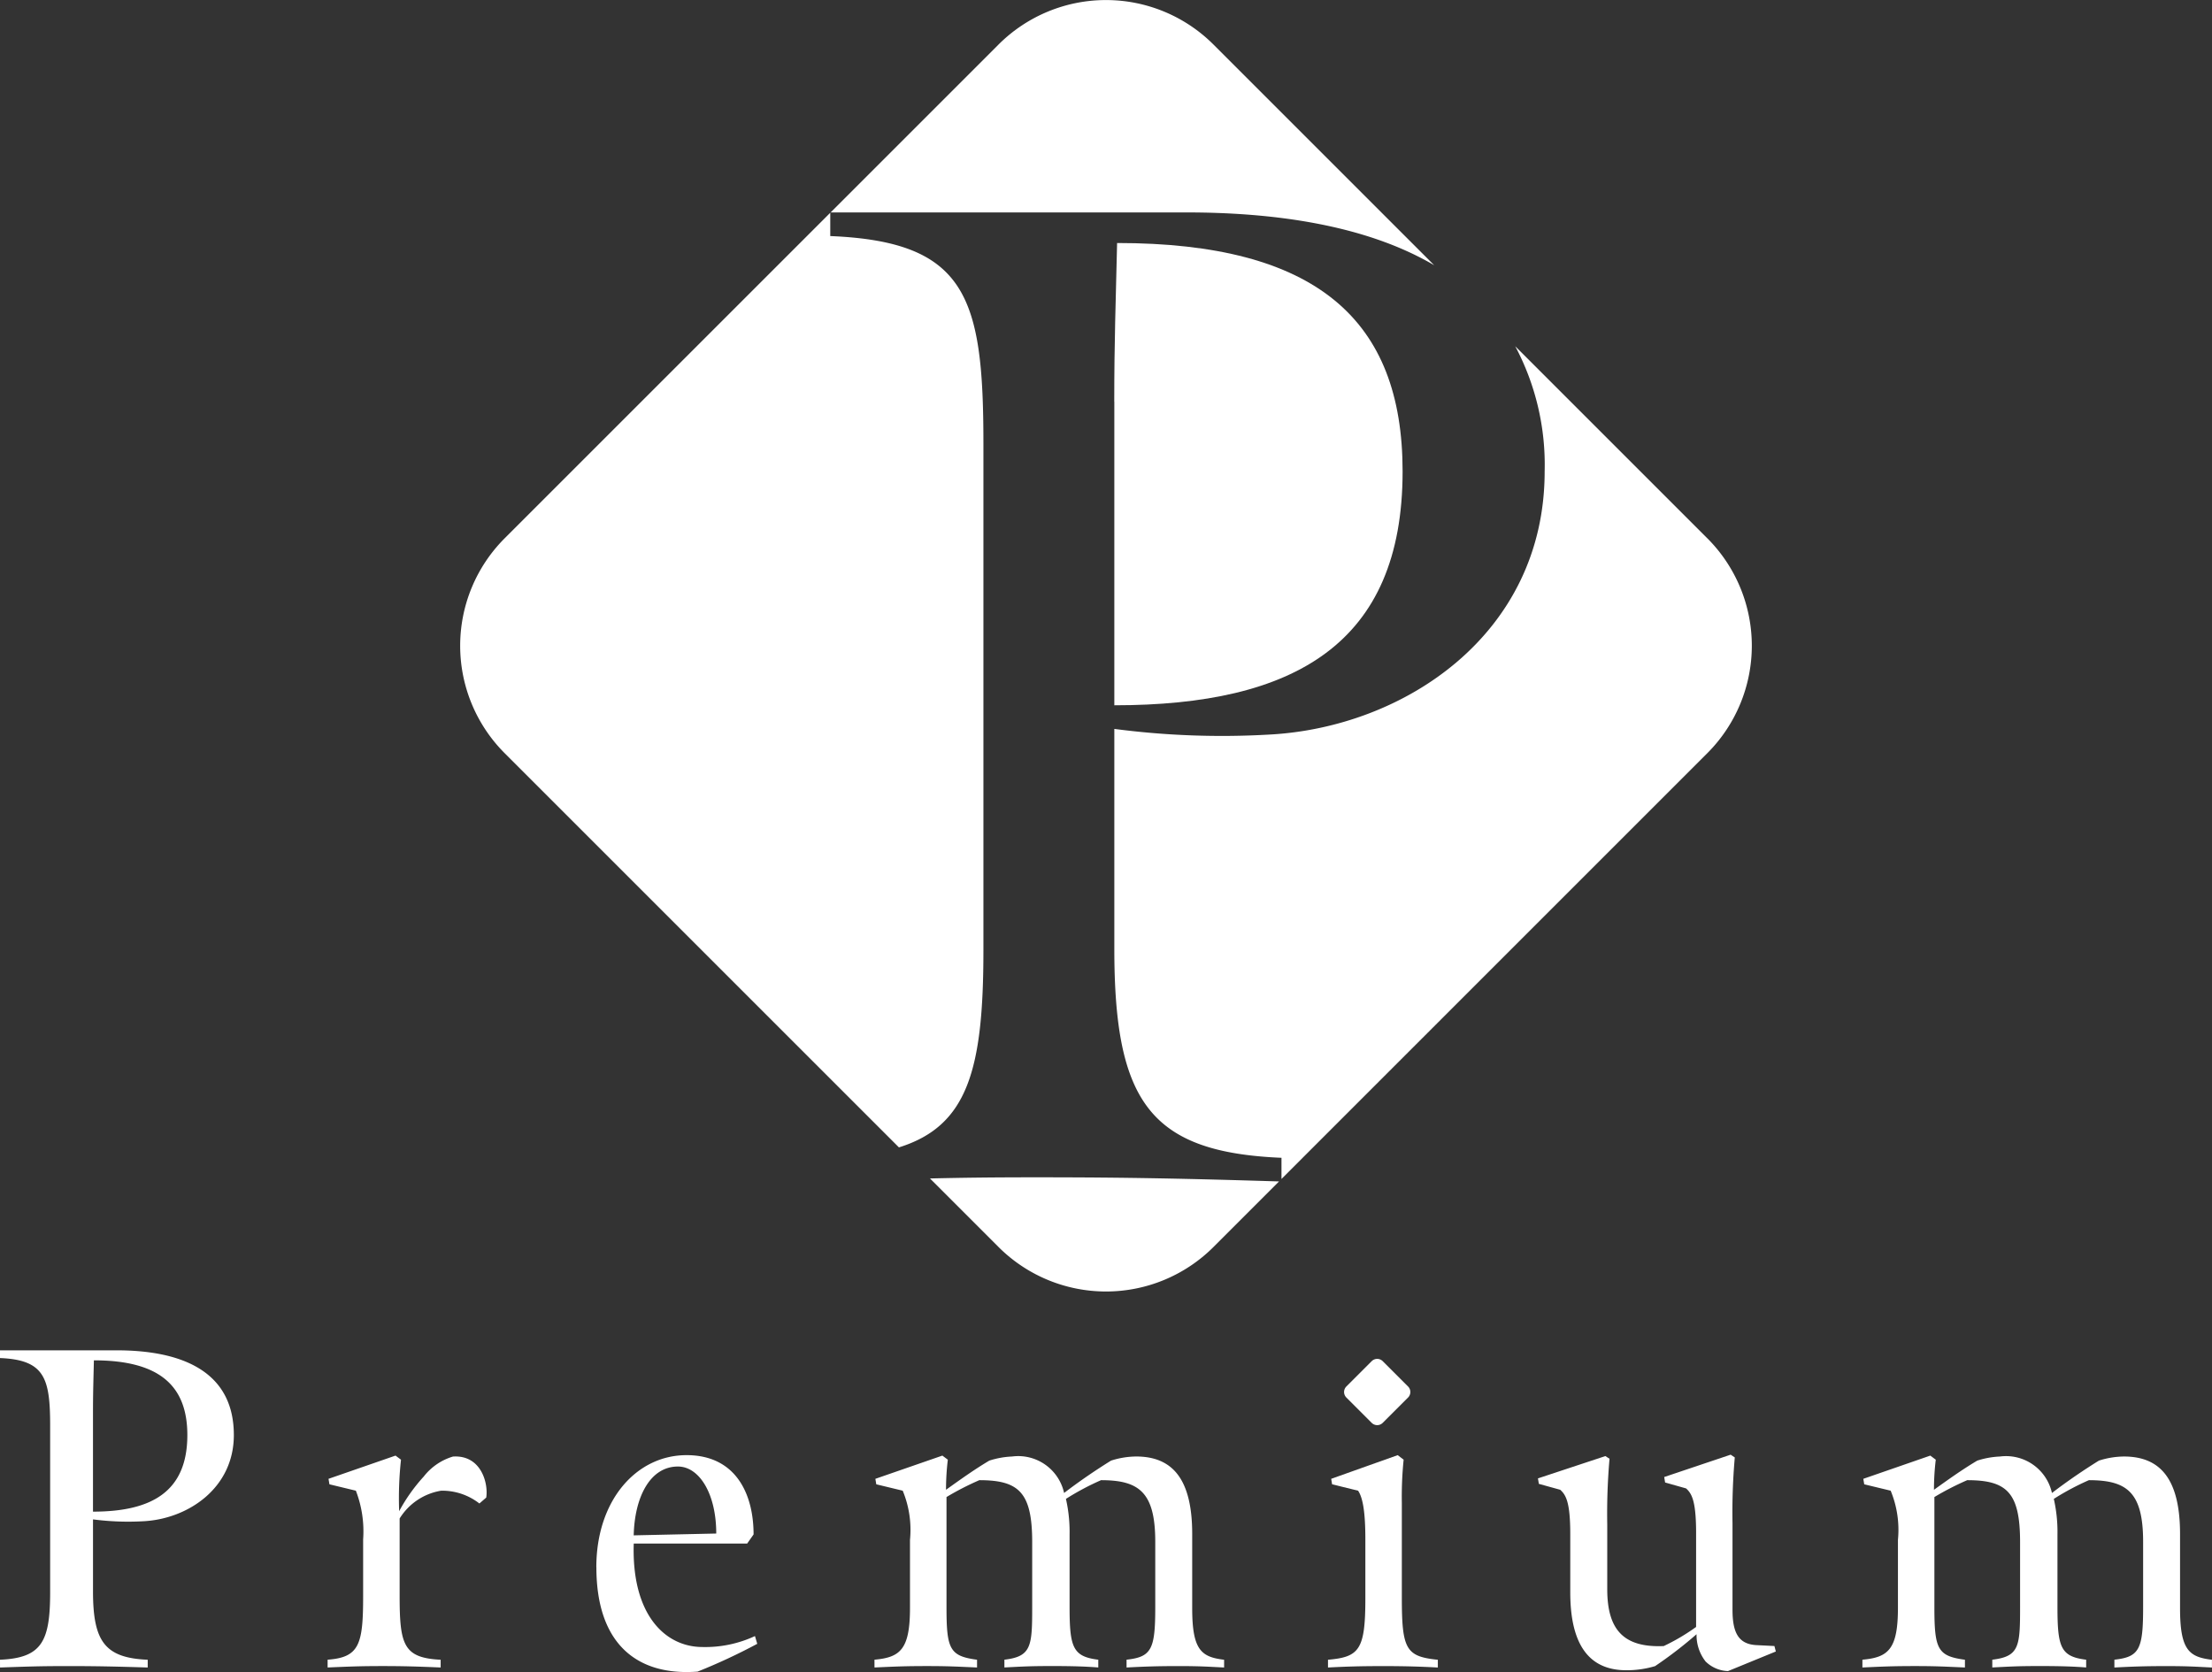 <svg xmlns="http://www.w3.org/2000/svg" xmlns:xlink="http://www.w3.org/1999/xlink" width="155.69" height="117.703" viewBox="0 0 155.69 117.703">
  <rect x="0" y="0" width="155.69" height="117.703" fill="#333333" stroke="none"/>
  <defs>
    <clipPath id="clip-path">
      <rect id="長方形_489315" data-name="長方形 489315" width="155.69" height="117.703" fill="none"/>
    </clipPath>
  </defs>
  <g id="グループ_1110093" data-name="グループ 1110093" transform="translate(0 0)">
    <g id="グループ_1110092" data-name="グループ 1110092" transform="translate(0 0)" clip-path="url(#clip-path)">
      <path id="パス_490464" data-name="パス 490464" d="M0,95.84c2.951-.127,3.53-1.284,3.53-4.779V79.384c0-3.369-.385-4.653-3.53-4.781v-.544H8.212c3.818,0,8.247,1.026,8.247,5.966,0,3.754-3.242,5.9-6.353,6.065a19.1,19.1,0,0,1-3.56-.13v5.069c0,3.528.836,4.685,3.851,4.812v.546c-2.086-.064-3.5-.1-5.614-.1-1.989,0-2.792.032-4.781.1ZM13.186,80.025c0-3.5-1.991-5.261-6.578-5.261-.03,1.381-.063,2.246-.063,3.658v6.993c4.138,0,6.641-1.411,6.641-5.39" transform="translate(0 20.998)" fill="#fff"/>
      <path id="パス_490465" data-name="パス 490465" d="M17.965,94.2c2.246-.16,2.5-1.091,2.5-4.491V85.734a7.955,7.955,0,0,0-.512-3.431l-1.86-.449-.065-.386,4.716-1.635.386.288A25.11,25.11,0,0,0,23,83.747a12.2,12.2,0,0,1,1.731-2.44A4.089,4.089,0,0,1,26.788,79.9c1.989-.128,2.5,1.892,2.341,2.888l-.481.416a4.258,4.258,0,0,0-2.694-.9,4.243,4.243,0,0,0-2.92,1.956V89.68c0,3.466.258,4.395,2.887,4.523v.546c-1.538-.064-2.534-.1-4.073-.1-1.572,0-2.309.032-3.883.1Z" transform="translate(5.094 22.635)" fill="#fff"/>
      <path id="パス_490466" data-name="パス 490466" d="M32.7,87.7c0-4.717,2.822-7.892,6.351-7.892,3.466,0,4.717,2.726,4.717,5.582l-.451.642H35.334c-.16,4.972,2.181,7.283,4.843,7.283a8.288,8.288,0,0,0,3.689-.771l.16.546a41.458,41.458,0,0,1-4.2,1.957c-4.268.321-7.122-1.957-7.122-7.346m8.437-2.375c0-2.792-1.187-4.717-2.7-4.717-1.956,0-3.047,2.15-3.11,4.845Z" transform="translate(9.272 22.628)" fill="#fff"/>
      <path id="パス_490467" data-name="パス 490467" d="M47.953,94.2c1.829-.16,2.5-.738,2.5-3.658V85.767a7.2,7.2,0,0,0-.513-3.464l-1.86-.449-.064-.386,4.716-1.635.384.288a17.694,17.694,0,0,0-.127,2.119c1.027-.738,2.02-1.444,3.047-2.054a6.053,6.053,0,0,1,1.6-.289A3.308,3.308,0,0,1,61.3,82.463c1.092-.836,2.214-1.6,3.306-2.278a5.944,5.944,0,0,1,1.764-.289c2.567,0,3.946,1.6,3.946,5.454v5.229c0,2.952.642,3.433,2.246,3.625v.546c-1.251-.064-1.765-.1-3.241-.1-1.411,0-2.373.032-3.625.1V94.2c1.764-.191,2.02-.738,2.02-3.689V85.894c0-3.5-1.154-4.331-3.816-4.331a18.319,18.319,0,0,0-2.471,1.317,10.509,10.509,0,0,1,.257,2.5v5.1c0,2.855.225,3.5,2.02,3.721v.546c-.833-.064-1.731-.1-3.272-.1-1.476,0-2.022.032-3.336.1V94.2c1.924-.225,1.956-.963,1.956-3.785V85.927c0-3.5-.929-4.364-3.721-4.364a20.02,20.02,0,0,0-2.31,1.187v7.764c0,2.951.225,3.432,2.15,3.689v.546c-1.475-.064-2.054-.1-3.528-.1-1.508,0-2.214.032-3.69.1Z" transform="translate(13.596 22.635)" fill="#fff"/>
      <path id="パス_490468" data-name="パス 490468" d="M72.823,94.211c2.213-.191,2.63-.706,2.63-4.331V85.741c0-1.826-.16-2.919-.513-3.431l-1.828-.449-.064-.386,4.682-1.667.417.32a25.673,25.673,0,0,0-.127,3.048v6.673c0,3.625.288,4.138,2.534,4.363v.546c-1.186-.064-2.309-.1-3.851-.1-1.571,0-2.629.032-3.88.1Z" transform="translate(20.647 22.628)" fill="#fff"/>
      <path id="パス_490469" data-name="パス 490469" d="M96.141,94.347a3.016,3.016,0,0,1-.642-1.925,29.627,29.627,0,0,1-2.919,2.245,6.947,6.947,0,0,1-2.023.29c-2.6,0-3.946-1.765-3.946-5.487V85.364c0-2.277-.32-2.758-.706-3.111L84.4,81.836l-.064-.385,4.748-1.571.29.191a44.839,44.839,0,0,0-.16,4.651v4.523c0,2.76,1.058,4.139,3.976,4.01a14.424,14.424,0,0,0,2.278-1.346V85.3c0-2.31-.321-2.792-.706-3.143l-1.476-.417-.063-.385L97.9,79.782l.29.194a44.824,44.824,0,0,0-.16,4.651v6.062c0,1.572.384,2.439,1.7,2.5l1.25.063.1.385-3.368,1.38a2.367,2.367,0,0,1-1.572-.673" transform="translate(23.911 22.621)" fill="#fff"/>
      <path id="パス_490470" data-name="パス 490470" d="M102.129,94.2c1.829-.16,2.5-.738,2.5-3.658V85.767a7.227,7.227,0,0,0-.512-3.464l-1.861-.449-.064-.386,4.716-1.635.384.288a17.7,17.7,0,0,0-.127,2.119c1.027-.738,2.02-1.444,3.047-2.054a6.062,6.062,0,0,1,1.6-.289,3.31,3.31,0,0,1,3.657,2.567c1.091-.836,2.214-1.6,3.305-2.278a5.952,5.952,0,0,1,1.765-.289c2.566,0,3.946,1.6,3.946,5.454v5.229c0,2.952.64,3.433,2.245,3.625v.546c-1.251-.064-1.765-.1-3.24-.1-1.412,0-2.375.032-3.626.1V94.2c1.765-.191,2.022-.738,2.022-3.689V85.894c0-3.5-1.155-4.331-3.817-4.331A18.4,18.4,0,0,0,115.6,82.88a10.51,10.51,0,0,1,.257,2.5v5.1c0,2.855.225,3.5,2.02,3.721v.546c-.833-.064-1.731-.1-3.27-.1-1.477,0-2.023.032-3.337.1V94.2c1.925-.225,1.956-.963,1.956-3.785V85.927c0-3.5-.929-4.364-3.721-4.364a20.02,20.02,0,0,0-2.31,1.187v7.764c0,2.951.226,3.432,2.15,3.689v.546c-1.475-.064-2.054-.1-3.528-.1-1.508,0-2.214.032-3.689.1Z" transform="translate(28.956 22.635)" fill="#fff"/>
      <path id="パス_490471" data-name="パス 490471" d="M75.649,79.032l-1.783-1.783a.549.549,0,0,1,0-.777l1.783-1.783a.548.548,0,0,1,.775,0l1.784,1.783a.549.549,0,0,1,0,.777l-1.784,1.783a.548.548,0,0,1-.775,0" transform="translate(20.897 21.131)" fill="#fff"/>
      <path id="パス_490472" data-name="パス 490472" d="M70.614,14.953c6.016,0,12.521.839,17.416,3.717L72.493,3.133a10.7,10.7,0,0,0-15.125,0l-11.82,11.82Z" transform="translate(12.914 0.001)" fill="#fff"/>
      <path id="パス_490473" data-name="パス 490473" d="M61.106,24.5V45.87c12.645,0,20.29-4.311,20.29-16.468,0-10.68-6.077-16.074-20.095-16.074-.095,4.218-.2,6.863-.2,11.176" transform="translate(17.325 3.779)" fill="#fff"/>
      <path id="パス_490474" data-name="パス 490474" d="M58.584,64.57c-3.173,0-5.357.027-7.587.081l4.826,4.826a10.7,10.7,0,0,0,15.126,0l4.617-4.617c-6.276-.193-10.574-.29-16.982-.29" transform="translate(14.459 18.308)" fill="#fff"/>
      <path id="パス_490475" data-name="パス 490475" d="M102.845,32.511,89.324,18.99a17.778,17.778,0,0,1,2.07,8.808c0,11.47-9.9,18.039-19.408,18.529a58.115,58.115,0,0,1-10.88-.4V61.419c0,10.78,2.55,14.311,11.765,14.7v1.49l29.974-29.975a10.7,10.7,0,0,0,0-15.125" transform="translate(17.325 5.385)" fill="#fff"/>
      <path id="パス_490476" data-name="パス 490476" d="M62.063,63.594V27.916c0-10.294-1.176-14.215-10.78-14.607v-1.64L28.365,34.586a10.7,10.7,0,0,0,0,15.125L56.116,77.462c4.841-1.509,5.947-5.476,5.947-13.868" transform="translate(7.154 3.309)" fill="#fff"/>
    </g>
  </g>
</svg>

